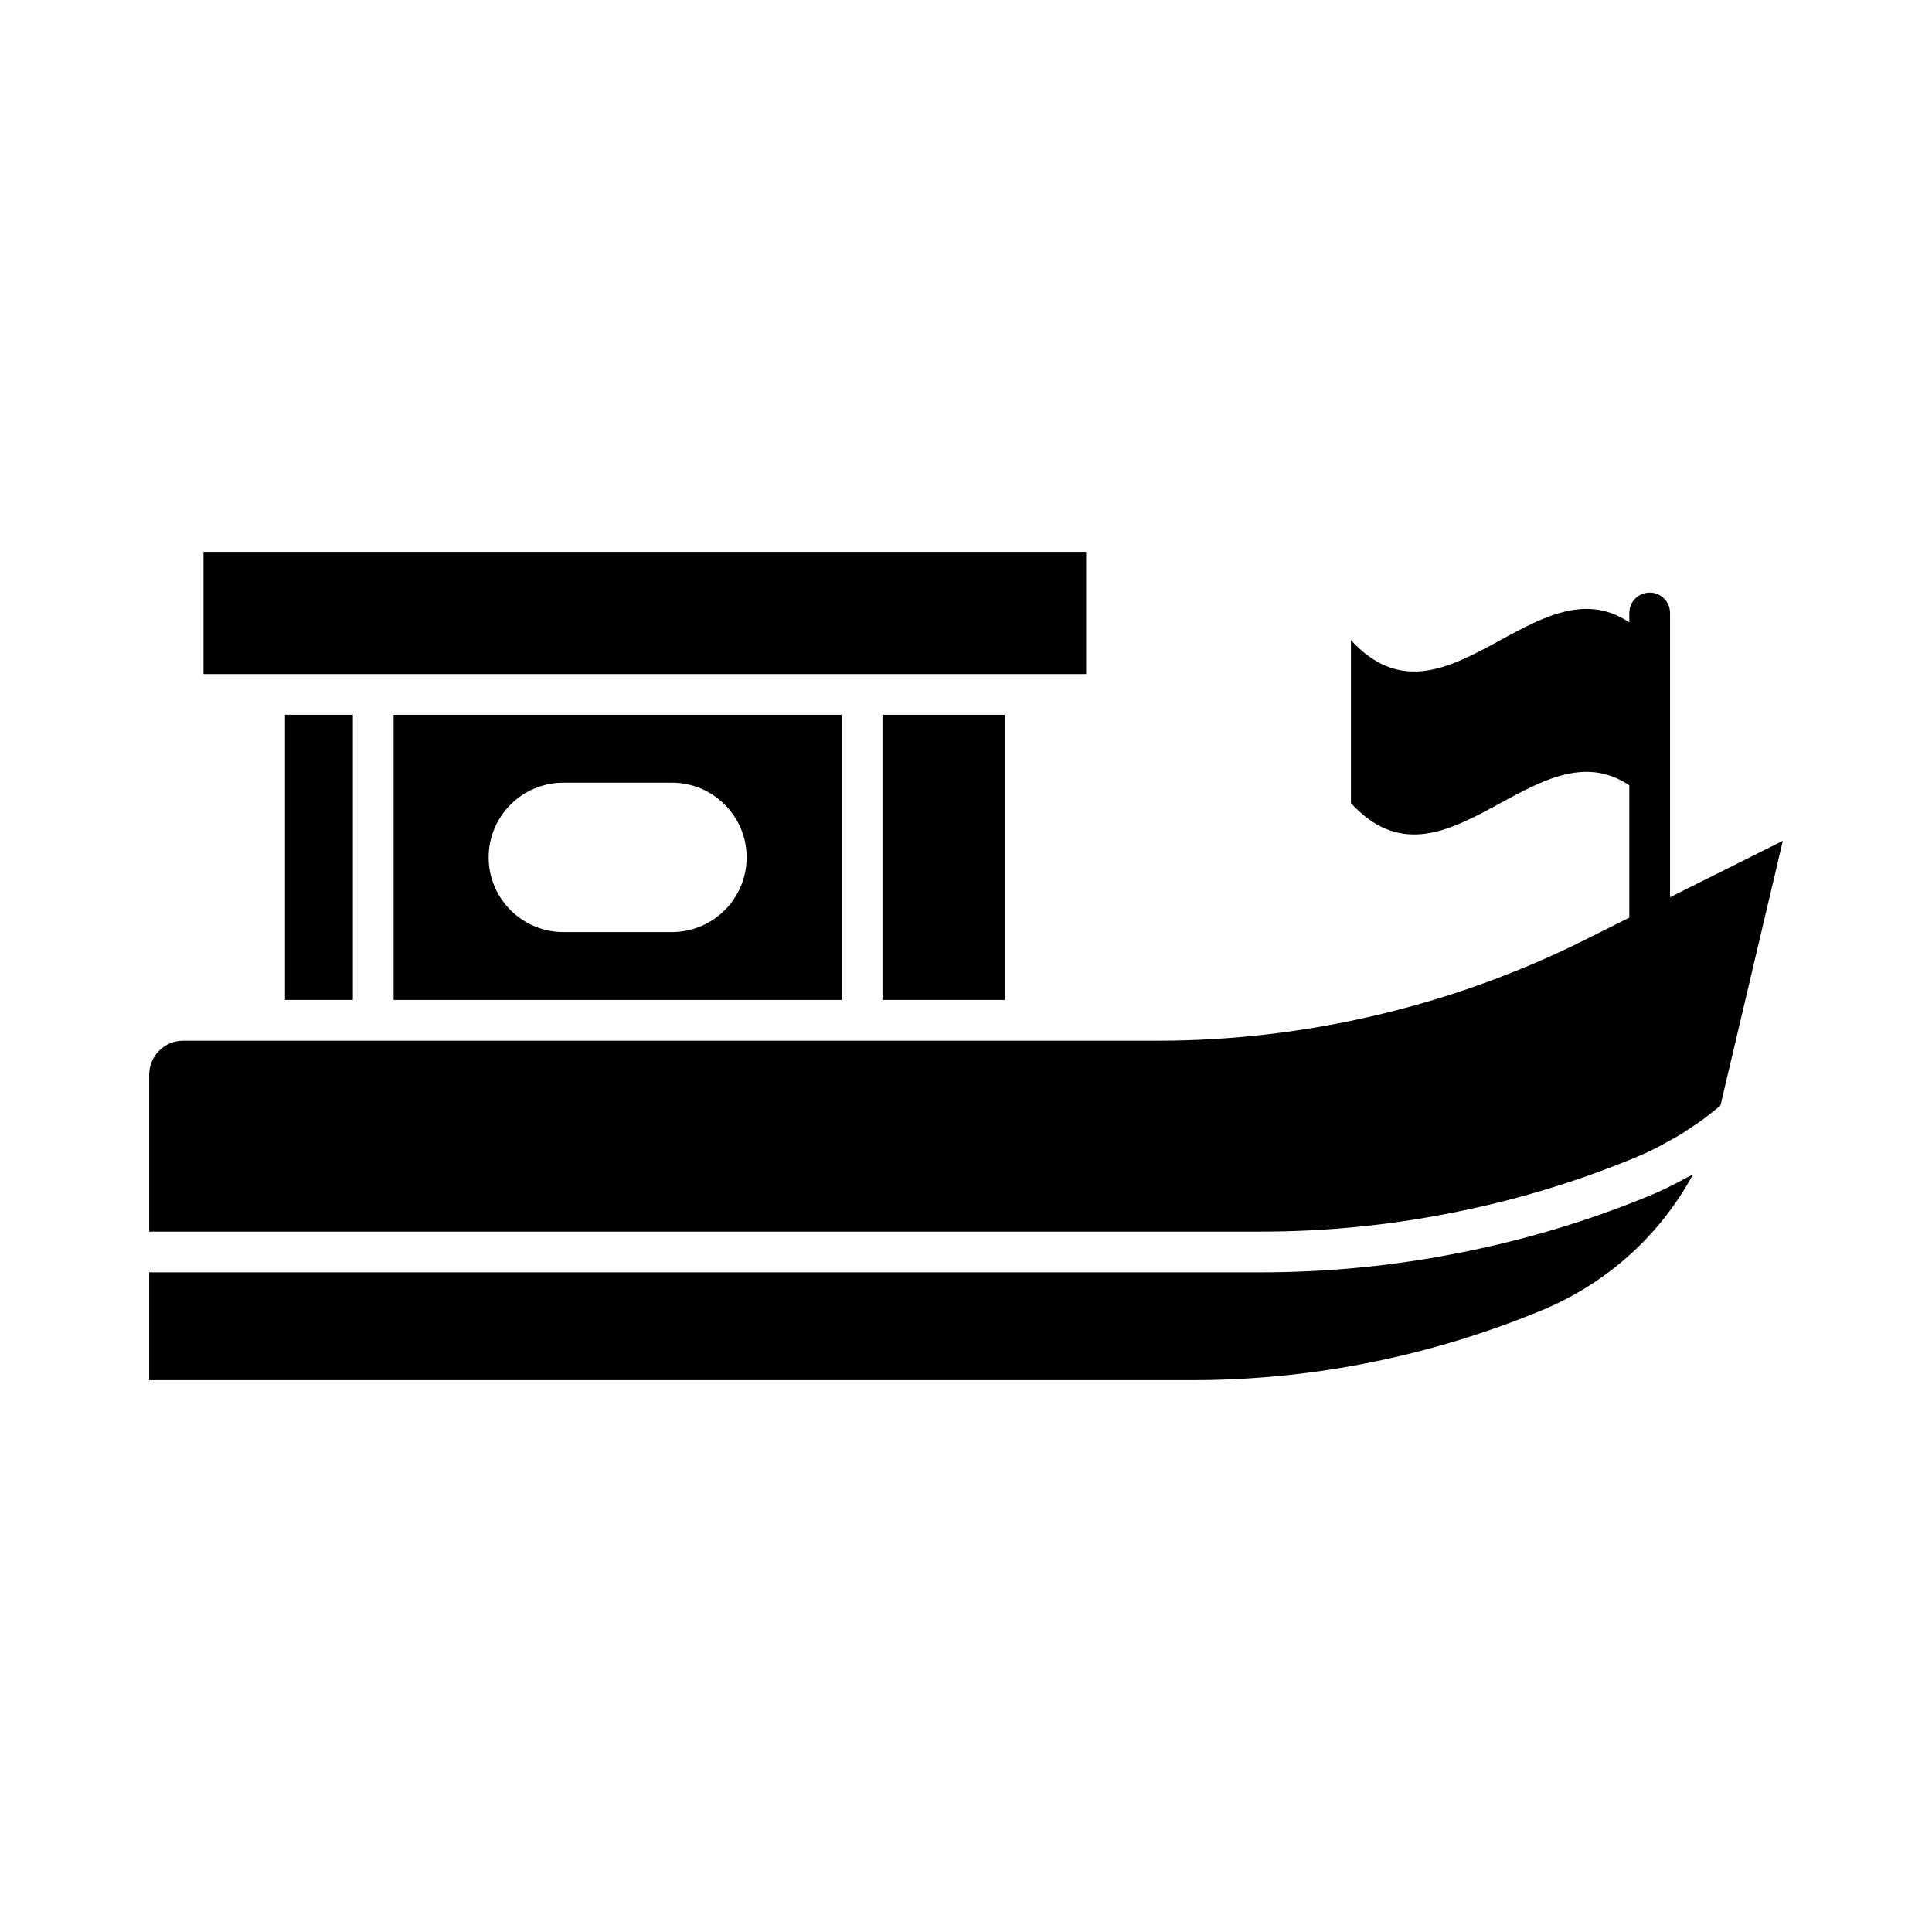 <?xml version="1.0" encoding="UTF-8"?>
<!-- The Best Svg Icon site in the world: iconSvg.co, Visit us! https://iconsvg.co -->
<svg fill="#000000" width="800px" height="800px" version="1.1" viewBox="144 144 512 512" xmlns="http://www.w3.org/2000/svg">
 <g>
  <path d="m586.58 381.77v-75.332c0-2.981-2.418-5.398-5.398-5.398-2.981 0-5.398 2.418-5.398 5.398v2.5c-24.59-16.602-49.18 31.535-73.773 4.707v43.184c24.59 26.828 49.184-21.309 73.773-4.707v35.055l-11.977 5.996c-34.914 17.414-73.973 26.625-112.96 26.625h-258.31c-4.961 0-8.996 4.035-8.996 8.996v41.598h294.44c17.117 0 34.102-1.66 50.473-4.93 16.723-3.262 33.086-8.172 48.66-14.598 2.141-0.883 4.234-1.852 6.281-2.887 0.738-0.375 1.438-0.805 2.164-1.195 1.293-0.703 2.59-1.395 3.84-2.16 0.801-0.488 1.566-1.035 2.348-1.547 1.125-0.742 2.262-1.473 3.352-2.262 0.781-0.57 1.527-1.188 2.293-1.781 0.848-0.664 1.695-1.328 2.516-2.023 0.176-0.629 0.332-1.258 0.473-1.914l16.094-68.277z"/>
  <path d="m242.91 322.63h188.93v-32.391h-233.91v32.391z"/>
  <path d="m377.86 333.42h32.387v75.57h-32.387z"/>
  <path d="m581.22 460.84c-16.23 6.703-33.281 11.82-50.684 15.211-17.039 3.406-34.734 5.133-52.562 5.133h-294.44v28.574h276.23c16.105 0 32.062-1.586 47.438-4.711 15.441-3.074 30.77-7.742 45.574-13.879 17.285-7.231 31.211-19.91 39.887-35.926-0.395 0.227-0.832 0.383-1.23 0.602-3.301 1.828-6.68 3.539-10.211 4.996z"/>
  <path d="m367.06 409v-75.57h-118.75v75.57zm-73.773-57.578h28.789c10.914 0 19.793 8.879 19.793 19.793 0 10.914-8.879 19.793-19.793 19.793h-28.789c-10.914 0-19.793-8.879-19.793-19.793 0-10.918 8.879-19.793 19.793-19.793z"/>
  <path d="m219.52 333.42h17.992v75.57h-17.992z"/>
 </g>
</svg>